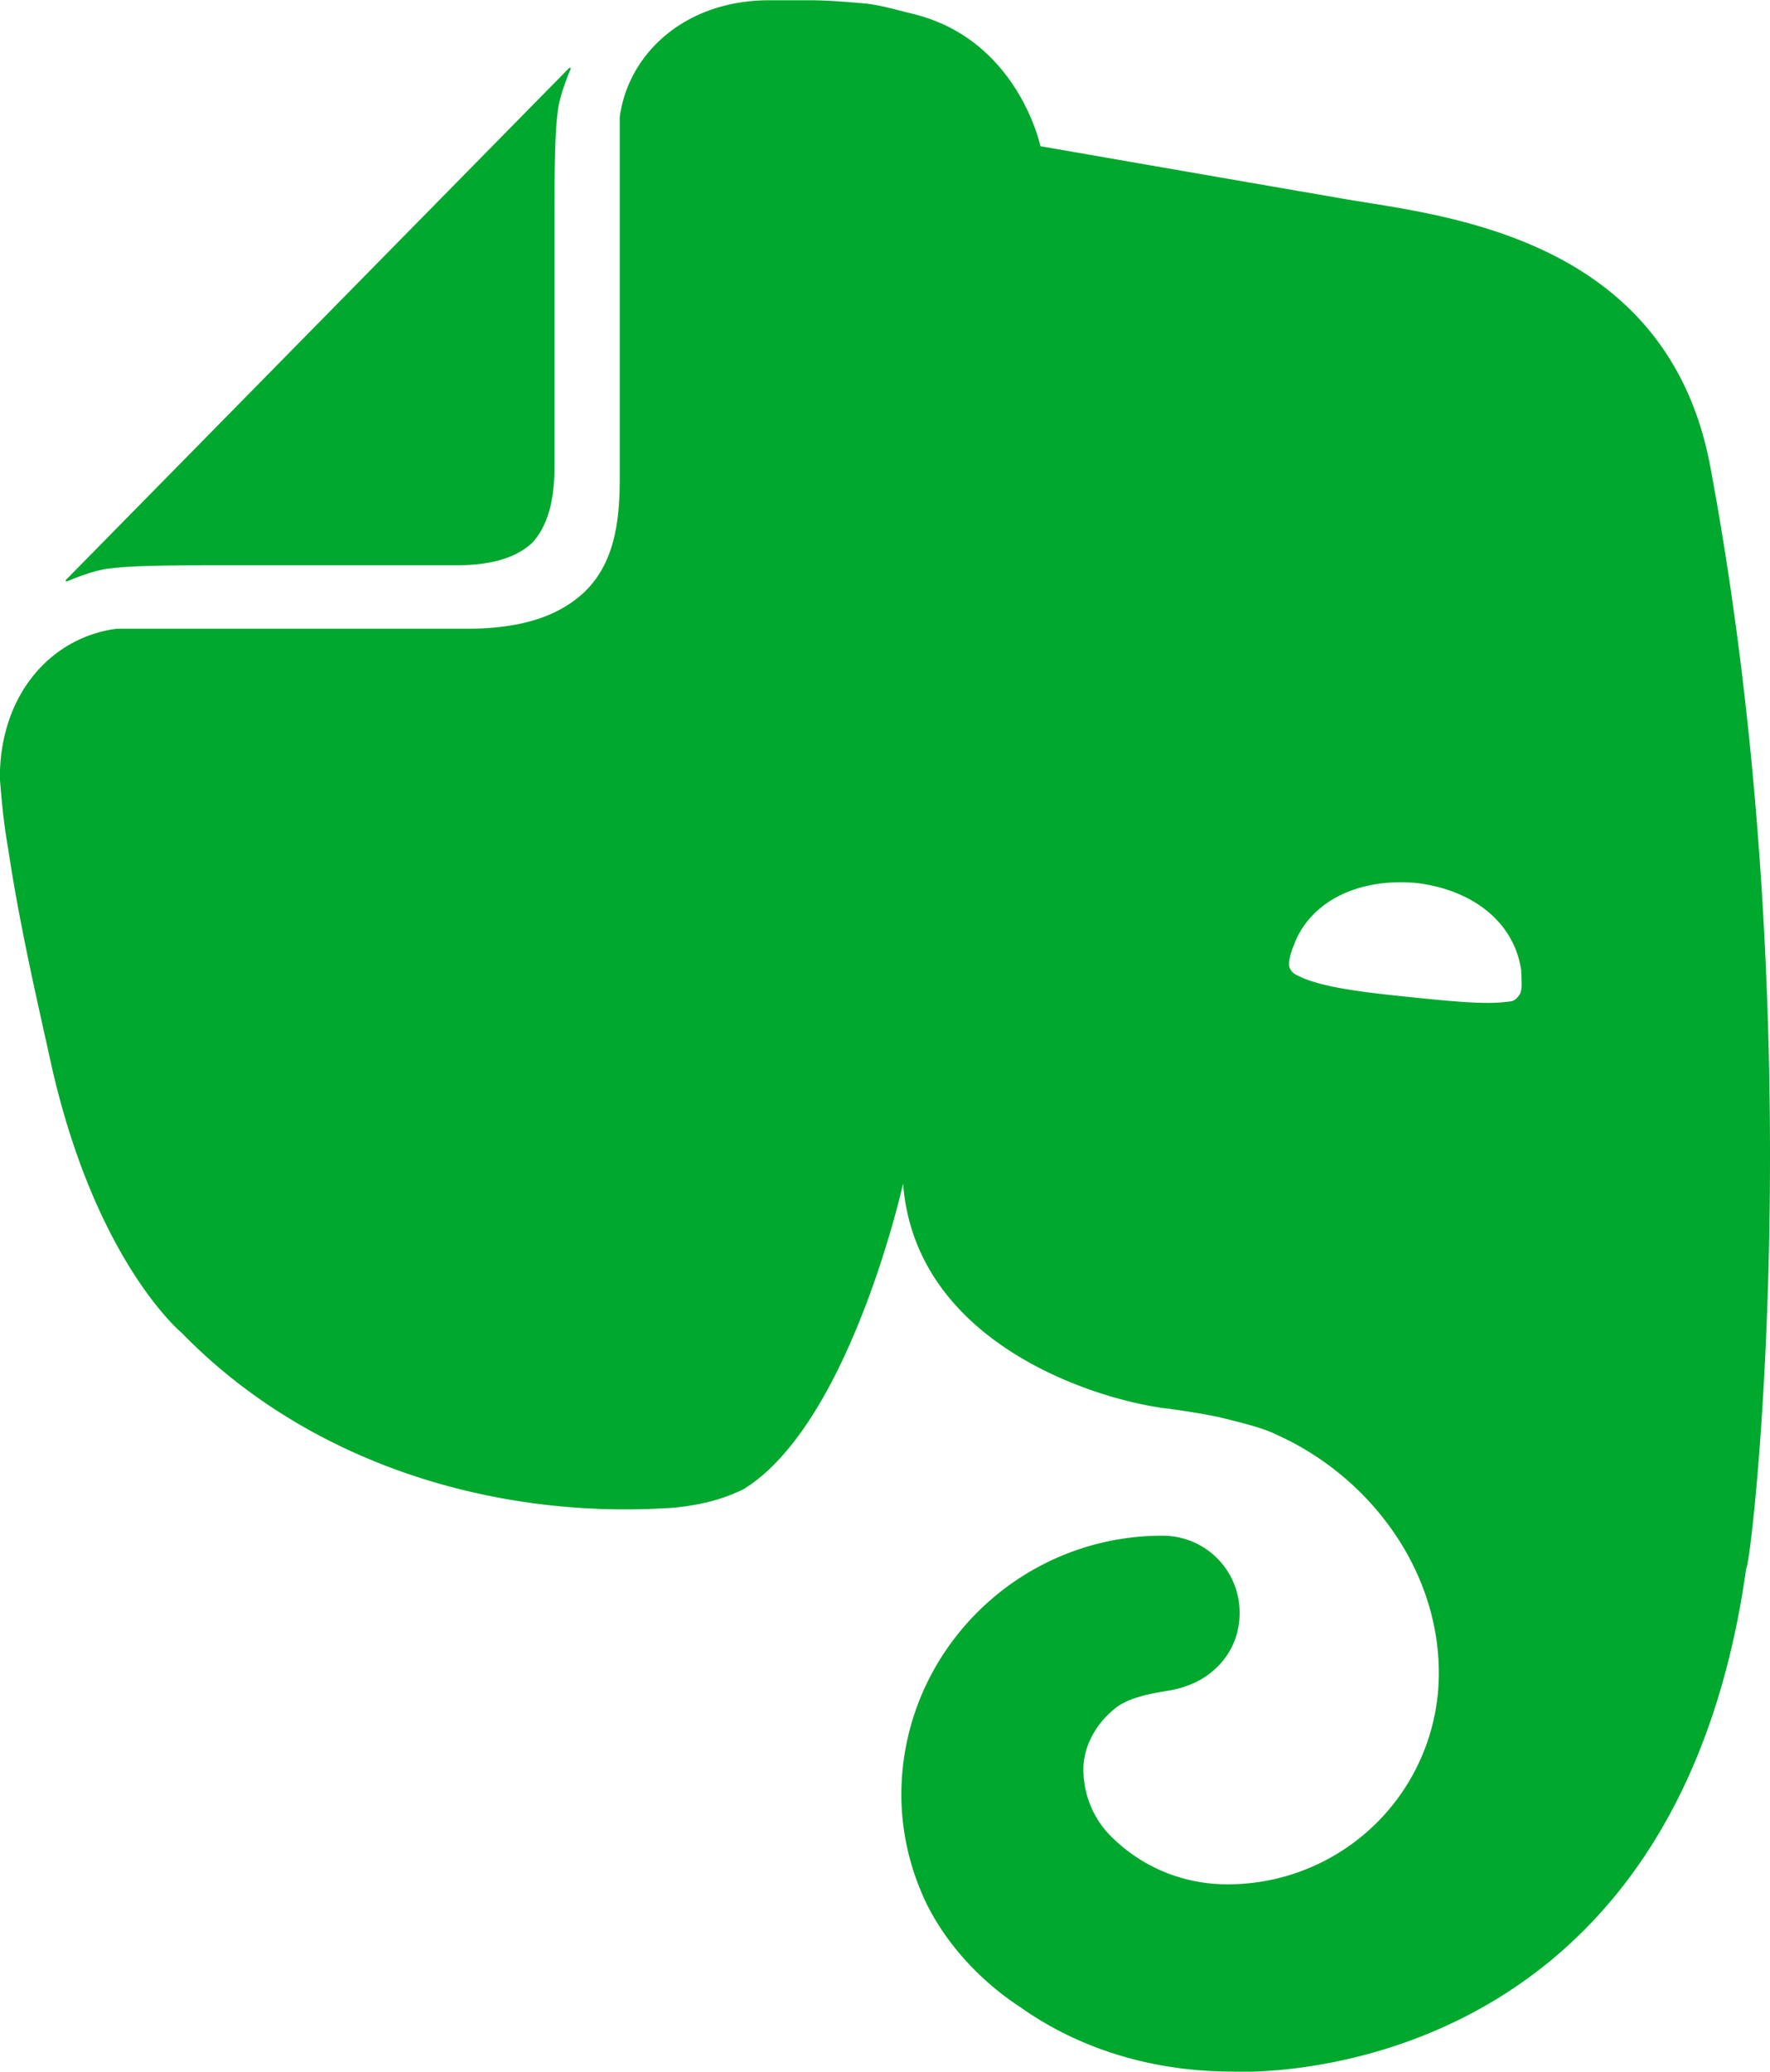 <svg xmlns="http://www.w3.org/2000/svg" viewBox="0.1 0.19 33.25 38.91"><g fill="none"><path d="M10.516 8.935c0 .388-.032 1.033-.42 1.452-.419.387-1.064.42-1.45.42h-4.13c-1.193 0-1.903 0-2.387.064-.258.032-.58.161-.742.226-.064.032-.064 0-.032-.032l9.42-9.581c.031-.032.064-.032.031.032-.064.161-.193.484-.225.742-.065.484-.065 1.194-.065 2.387zm8.774 28.968c-1.096-.71-1.677-1.645-1.903-2.226a4.705 4.705 0 0 1-.355-1.774c0-2.677 2.194-4.87 4.903-4.87.807 0 1.452.644 1.452 1.45 0 .55-.29 1-.742 1.259a1.863 1.863 0 0 1-.548.193c-.162.033-.774.097-1.065.355-.322.258-.58.678-.58 1.13 0 .483.193.935.516 1.257.58.581 1.355.904 2.193.904a3.965 3.965 0 0 0 3.968-3.968c0-1.968-1.323-3.71-3.064-4.484-.259-.129-.678-.226-1.065-.323a13.249 13.249 0 0 0-.968-.16c-1.355-.162-4.742-1.227-4.967-4.227 0 0-1 4.516-3 5.742a3.296 3.296 0 0 1-.742.258c-.29.065-.613.097-.71.097-3.258.194-6.71-.839-9.097-3.29 0 0-1.613-1.323-2.451-5.032C.87 19.29.484 17.677.258 16.16c-.097-.548-.129-.967-.161-1.355 0-1.58.968-2.645 2.193-2.806H8.871c1.129 0 1.774-.29 2.194-.677.548-.517.677-1.258.677-2.13V2.582v-.194c.161-1.193 1.226-2.193 2.806-2.193h.775c.322 0 .71.032 1.064.064.258.032.484.097.871.194 1.968.483 2.387 2.483 2.387 2.483s3.71.646 5.58.968c1.775.323 6.162.613 7 5.032 1.969 10.517.775 20.71.678 20.71-1.387 9.936-9.645 9.452-9.645 9.452-1.774 0-3.097-.58-3.968-1.194zm7.42-21.129c-1.065-.097-1.968.323-2.29 1.13-.065.16-.13.354-.097.45.032.098.096.13.16.162.388.194 1.033.29 1.969.387s1.58.162 2 .097c.064 0 .129-.032.193-.129s.032-.29.032-.452c-.129-.903-.903-1.516-1.967-1.645z" fill="#00a82d"/></g></svg>